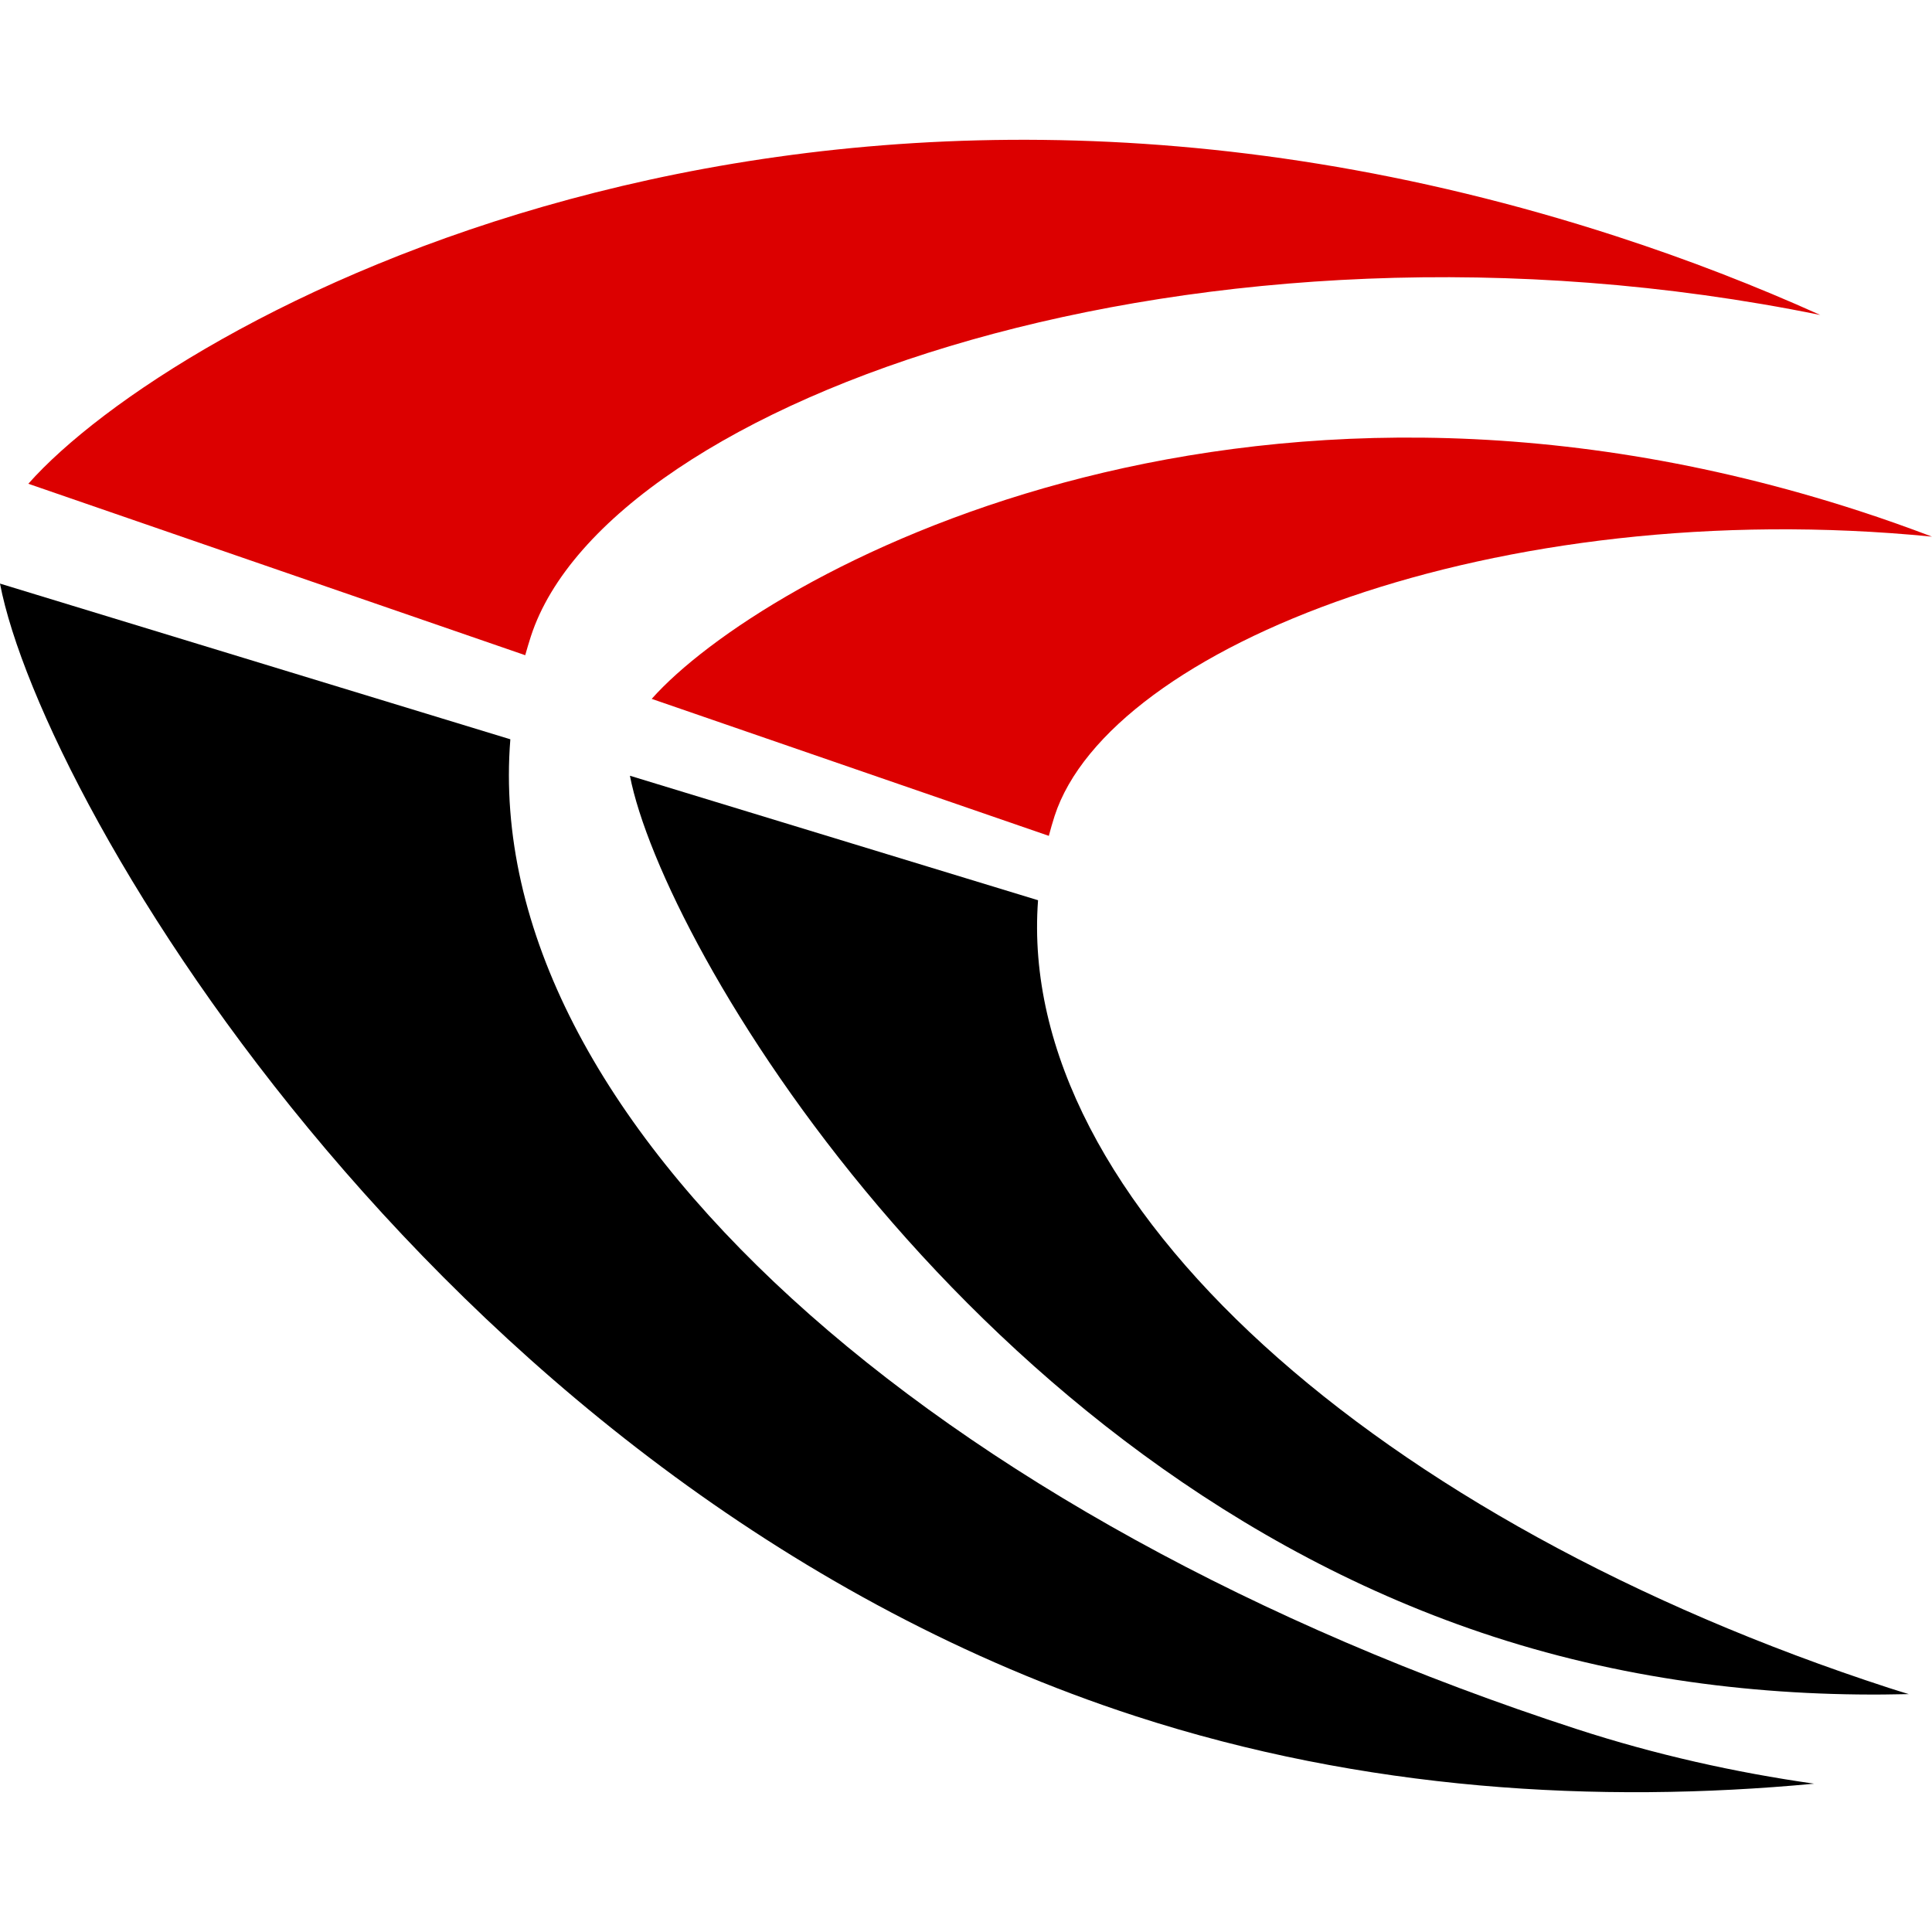 <svg xmlns="http://www.w3.org/2000/svg" xmlns:xlink="http://www.w3.org/1999/xlink" xmlns:xodm="http://www.corel.com/coreldraw/odm/2003" xml:space="preserve" width="600px" height="600px" style="shape-rendering:geometricPrecision; text-rendering:geometricPrecision; image-rendering:optimizeQuality; fill-rule:evenodd; clip-rule:evenodd" viewBox="0 0 544.38 544.38"> <defs> <style type="text/css"> .fil2 {fill:none} .fil0 {fill:black} .fil1 {fill:#DC0000} </style> </defs> <g id="Camada_x0020_1">  <g id="_1648680087296"> <path class="fil0" d="M143.8 208.31c-8.58,106.93 119.77,220.18 300.55,278.92 22.18,7.21 44.55,12.19 66.81,15.36 -60.95,5.73 -126.8,1.89 -191.17,-19.03 -193.47,-62.86 -307.95,-256.28 -319.99,-319.12l143.8 43.87z"></path> <path class="fil0" d="M292.49 253.66c-6.33,85.17 95.97,175.23 239.91,222 1.8,0.59 3.62,1.13 5.43,1.69 -38.06,0.95 -77.87,-3.47 -116.96,-16.17 -147.02,-47.77 -234.06,-194.63 -243.38,-242.6l115 35.08z"></path> <path class="fil1" d="M523.93 143.99c7,2.27 13.8,4.7 20.45,7.22 -123.07,-12.13 -231.76,31.11 -247.23,78.72 -0.6,1.86 -1.13,3.73 -1.62,5.59l-111.9 -38.6c31,-34.87 164.98,-109.9 340.3,-52.93z"></path> <path class="fil1" d="M455.47 66.59c20.26,6.58 39.38,14.03 57.43,22.16 -175.02,-35.6 -341.72,24.09 -363.32,90.57 -0.57,1.76 -1.09,3.53 -1.59,5.3l-140.01 -48.31c40.51,-45.77 216.77,-144.69 447.49,-69.72z"></path> </g> <rect class="fil2" width="544.38" height="544.38"></rect> </g> </svg>